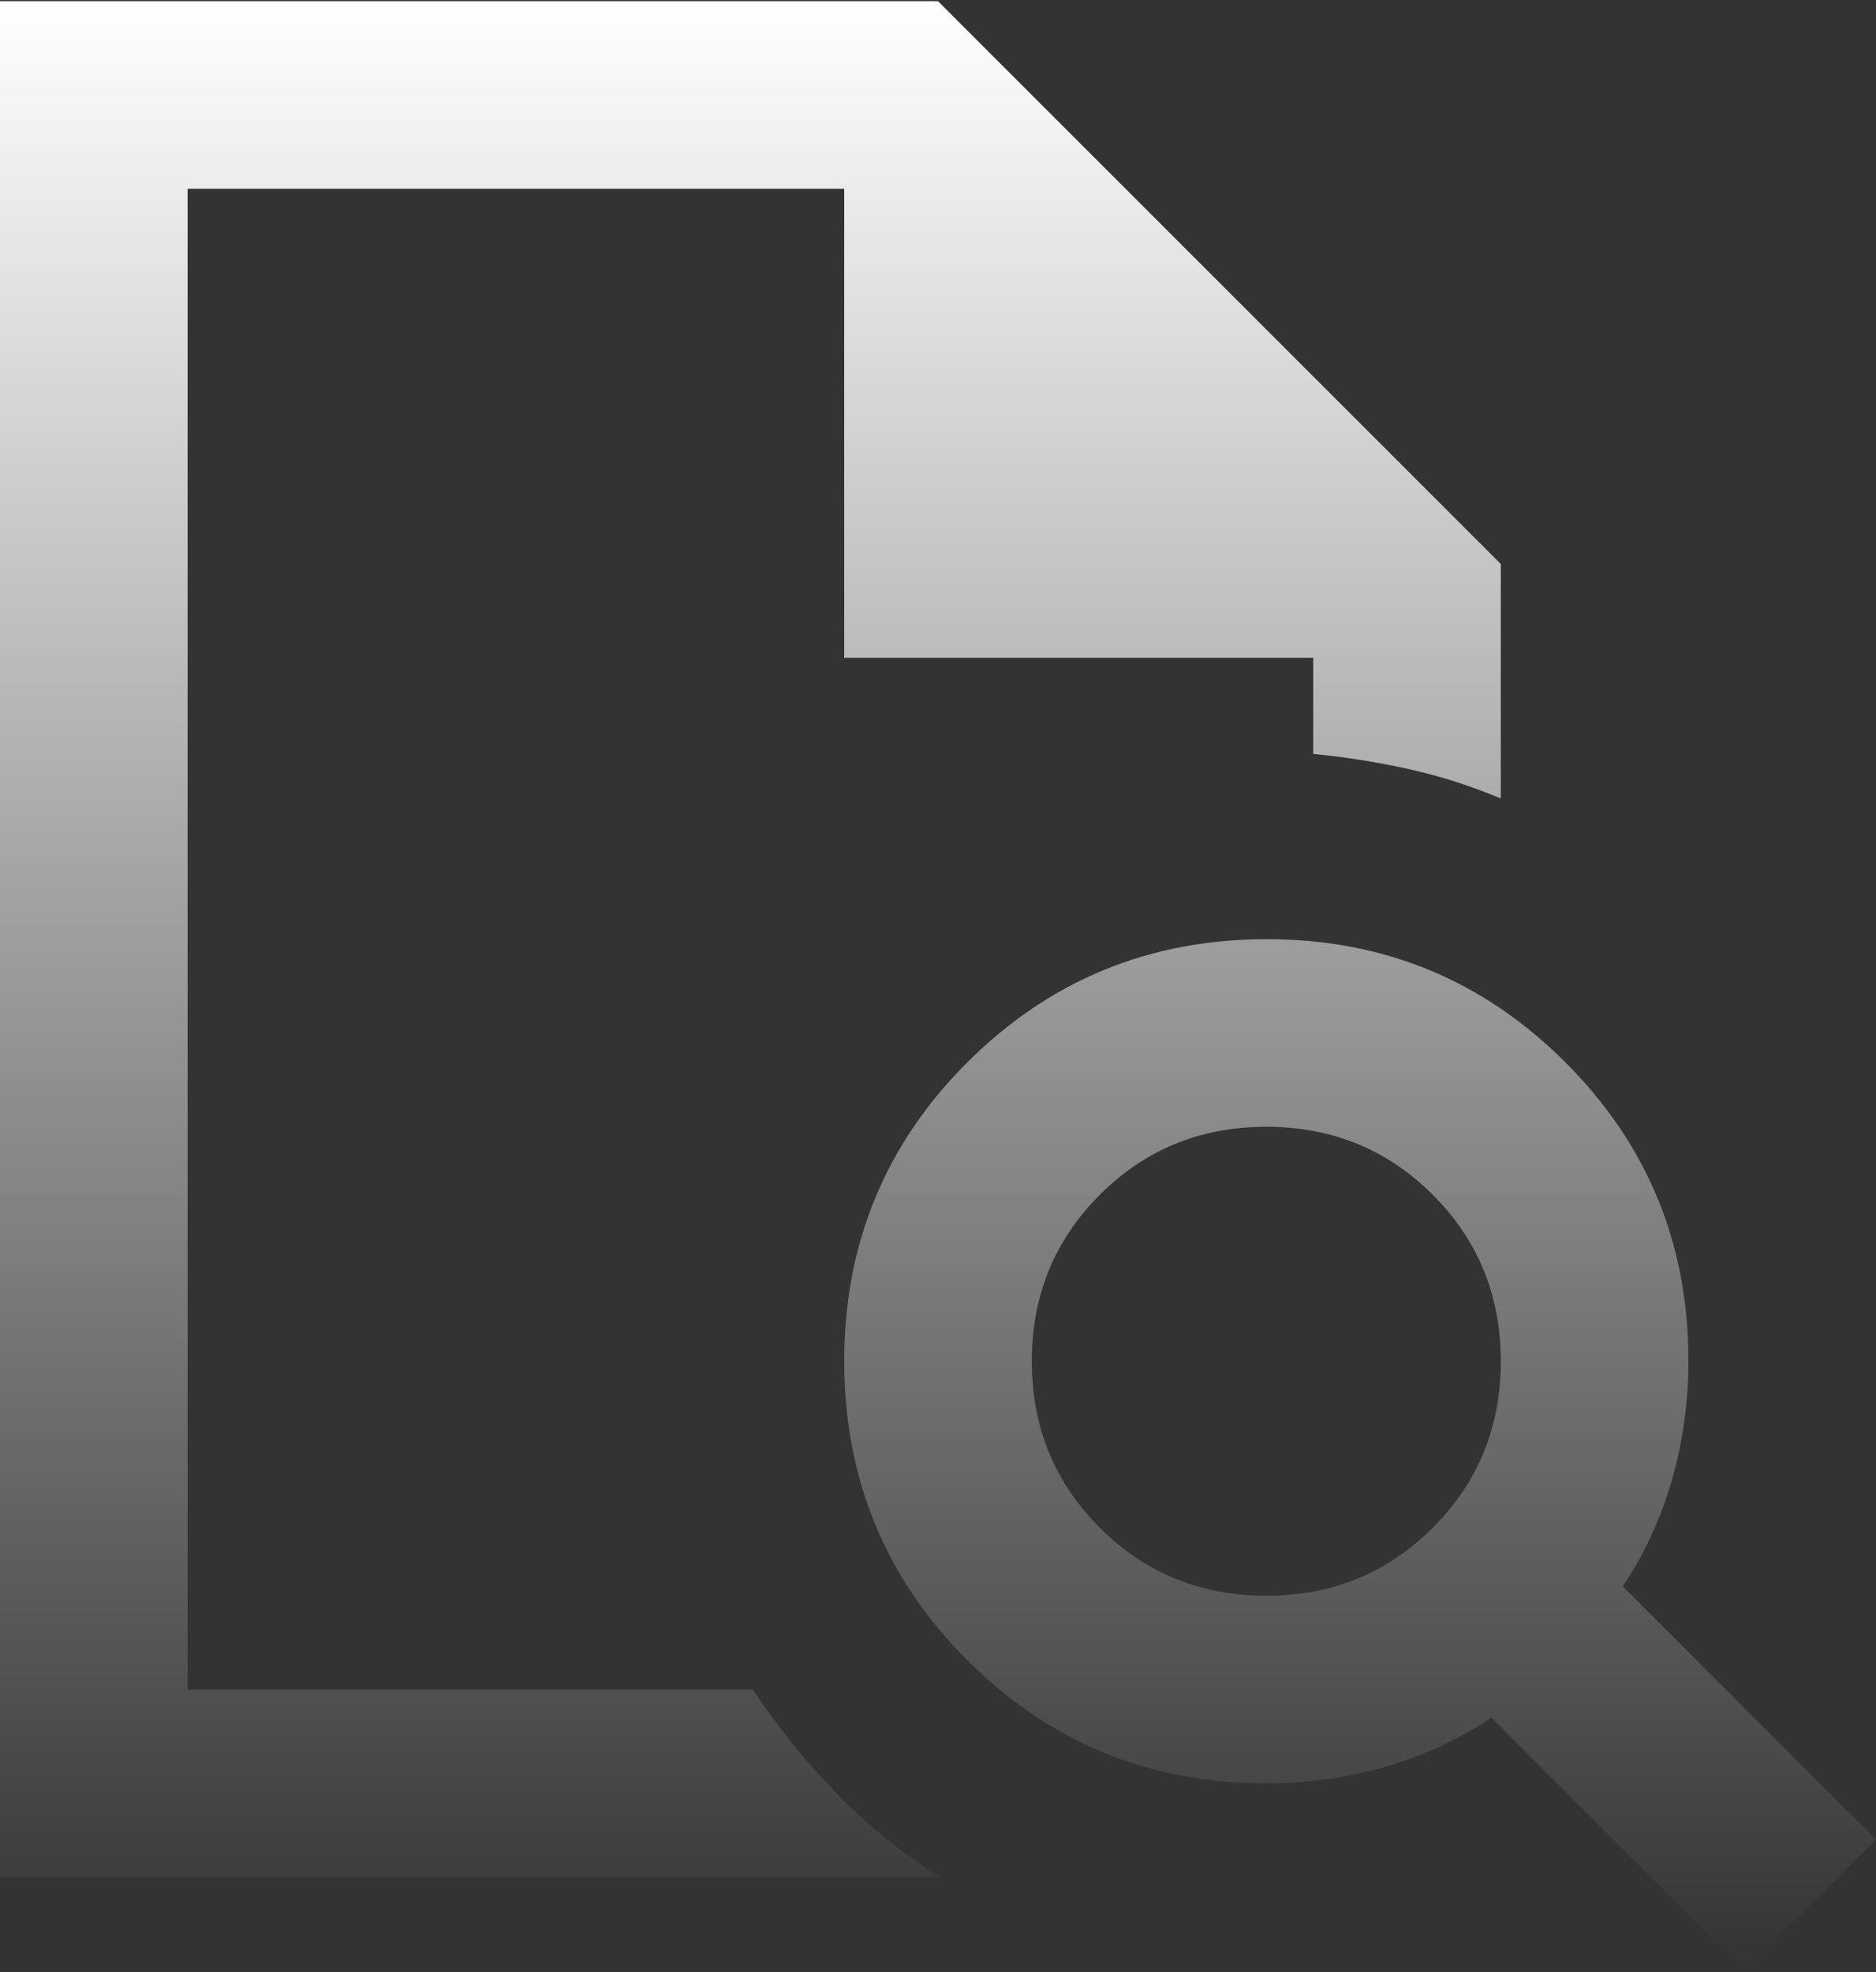 <svg width="39" height="41" viewBox="0 0 39 41" fill="none" xmlns="http://www.w3.org/2000/svg">
<rect x="0" y="0" width="39" height="41" fill="#333333" stroke="none"/>
<path d="M3.9 3.925V15.674V15.625V35.125V3.925ZM0 39.025V0.025H19.5L31.2 11.725V16.6C30.586 16.341 29.949 16.137 29.299 15.992C28.64 15.845 27.972 15.738 27.3 15.674V13.675H17.55V3.925H3.9V35.125H15.649C16.169 35.905 16.754 36.629 17.404 37.295C18.053 37.962 18.769 38.539 19.549 39.025H0ZM26.325 33.175C27.69 33.175 28.844 32.703 29.786 31.761C30.728 30.819 31.2 29.665 31.2 28.3C31.2 26.935 30.728 25.781 29.786 24.839C28.844 23.897 27.69 23.425 26.325 23.425C24.96 23.425 23.806 23.897 22.864 24.839C21.922 25.781 21.45 26.935 21.45 28.3C21.45 29.665 21.922 30.819 22.864 31.761C23.806 32.703 24.96 33.175 26.325 33.175ZM36.27 40.975L31.005 35.71C30.324 36.164 29.576 36.51 28.788 36.734C27.987 36.962 27.158 37.077 26.325 37.075C23.887 37.075 21.817 36.223 20.11 34.517C18.404 32.81 17.552 30.739 17.55 28.3C17.55 25.863 18.402 23.79 20.11 22.085C21.819 20.381 23.89 19.527 26.325 19.525C28.761 19.523 30.831 20.375 32.542 22.085C34.252 23.796 35.104 25.866 35.1 28.3C35.1 29.144 34.987 29.965 34.759 30.763C34.535 31.551 34.19 32.299 33.735 32.98L39 38.245L36.27 40.975Z" fill="url(#paint0_linear_194_70)"/>
<defs>
<linearGradient id="paint0_linear_194_70" x1="19.5" y1="0.025" x2="19.5" y2="40.975" gradientUnits="userSpaceOnUse">
<stop stop-color="white"/>
<stop offset="1" stop-color="white" stop-opacity="0"/>
</linearGradient>
</defs>
</svg>
